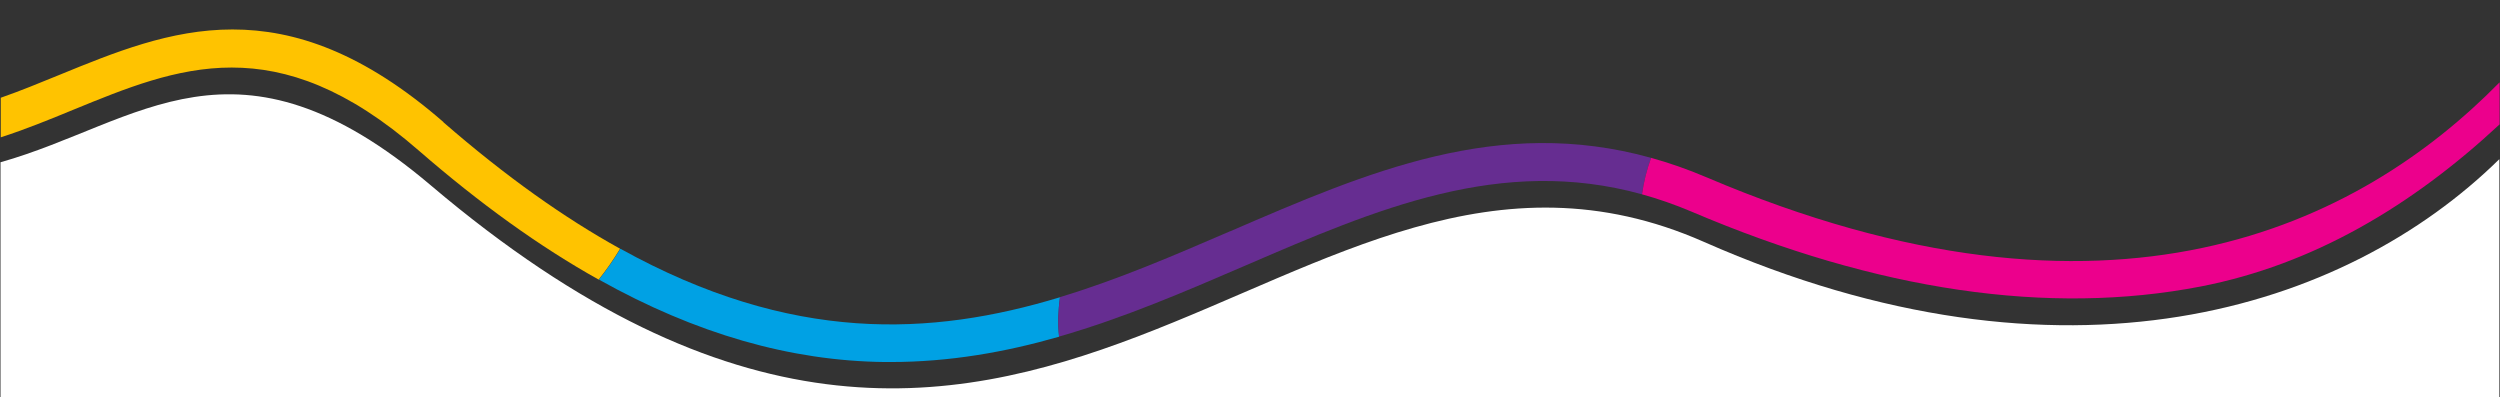<?xml version="1.0" encoding="UTF-8"?>
<svg id="Laag_1" xmlns="http://www.w3.org/2000/svg" viewBox="0 0 1926 306" preserveAspectRatio="none">
    <rect x="0" y="0" width="1926" height="306" fill="#333333" stroke="none"/>
    <path d="M1925.5,122.6c-118.3,116.2-335.3,186.1-612.9,63.7-320.5-141.3-515.9,350.4-980.7-43.5C181.2,15.1,107.2,94.9.4,125v181h1925.1V122.6Z"
          style="fill:#fff; stroke-width:0px;"/>
    <path d="M816.6,229c-98.9,30-206.7,35.8-338.7-37.4-4.9,8.2-10.4,16.1-16.5,23.8,74.7,41.8,147.6,62.7,220.2,63.5,1.5,0,3,0,4.4,0,45.8,0,88.8-7.7,129.9-19.5-1-10.1-.7-20.3.7-30.4Z"
          style="fill:#00a1e4; stroke-width:0px;"/>
    <path d="M341.7,94.1c-61.7-53.7-114.5-71.4-162.6-71.4-47.9,0-91.1,17.7-133.6,35.1h0c-14.7,6-29.7,12.2-44.9,17.5v30.5c19.2-6.2,37.8-13.8,56-21.3,80.3-32.9,156.2-64.1,265.8,31.3,47.2,41,93.3,74.2,138.8,99.6,6.1-7.7,11.6-15.6,16.5-23.8-42.7-23.6-87.9-55.5-136.2-97.5Z"
          style="fill:#ffc300; stroke-width:0px;"/>
    <path d="M947.8,178.1c-42.9,18.5-86.1,37.2-131.2,50.8-1.4,10.1-1.7,20.2-.7,30.4,49.9-14.3,97.1-34.7,143.5-54.7,101-43.6,197-85,305.6-54.9,1.3-9.5,3.7-18.9,7-28.1-117.5-32.7-218.3,10.8-324.3,56.6Z"
          style="fill:#662d91; stroke-width:0px;"/>
    <path d="M1695.5,220.7c86.5-16.8,162.5-61.9,230.2-124.9v-32.4c-108,110-299.3,205.9-611,73.2-14.5-6.2-28.7-11.1-42.7-15-3.4,9.3-5.7,18.7-7,28.1,12.6,3.5,25.3,7.9,38.3,13.4,143.2,61,275.1,80.3,392.2,57.6Z"
          style="fill:#ec008c; stroke-width:0px;"/>
</svg>
